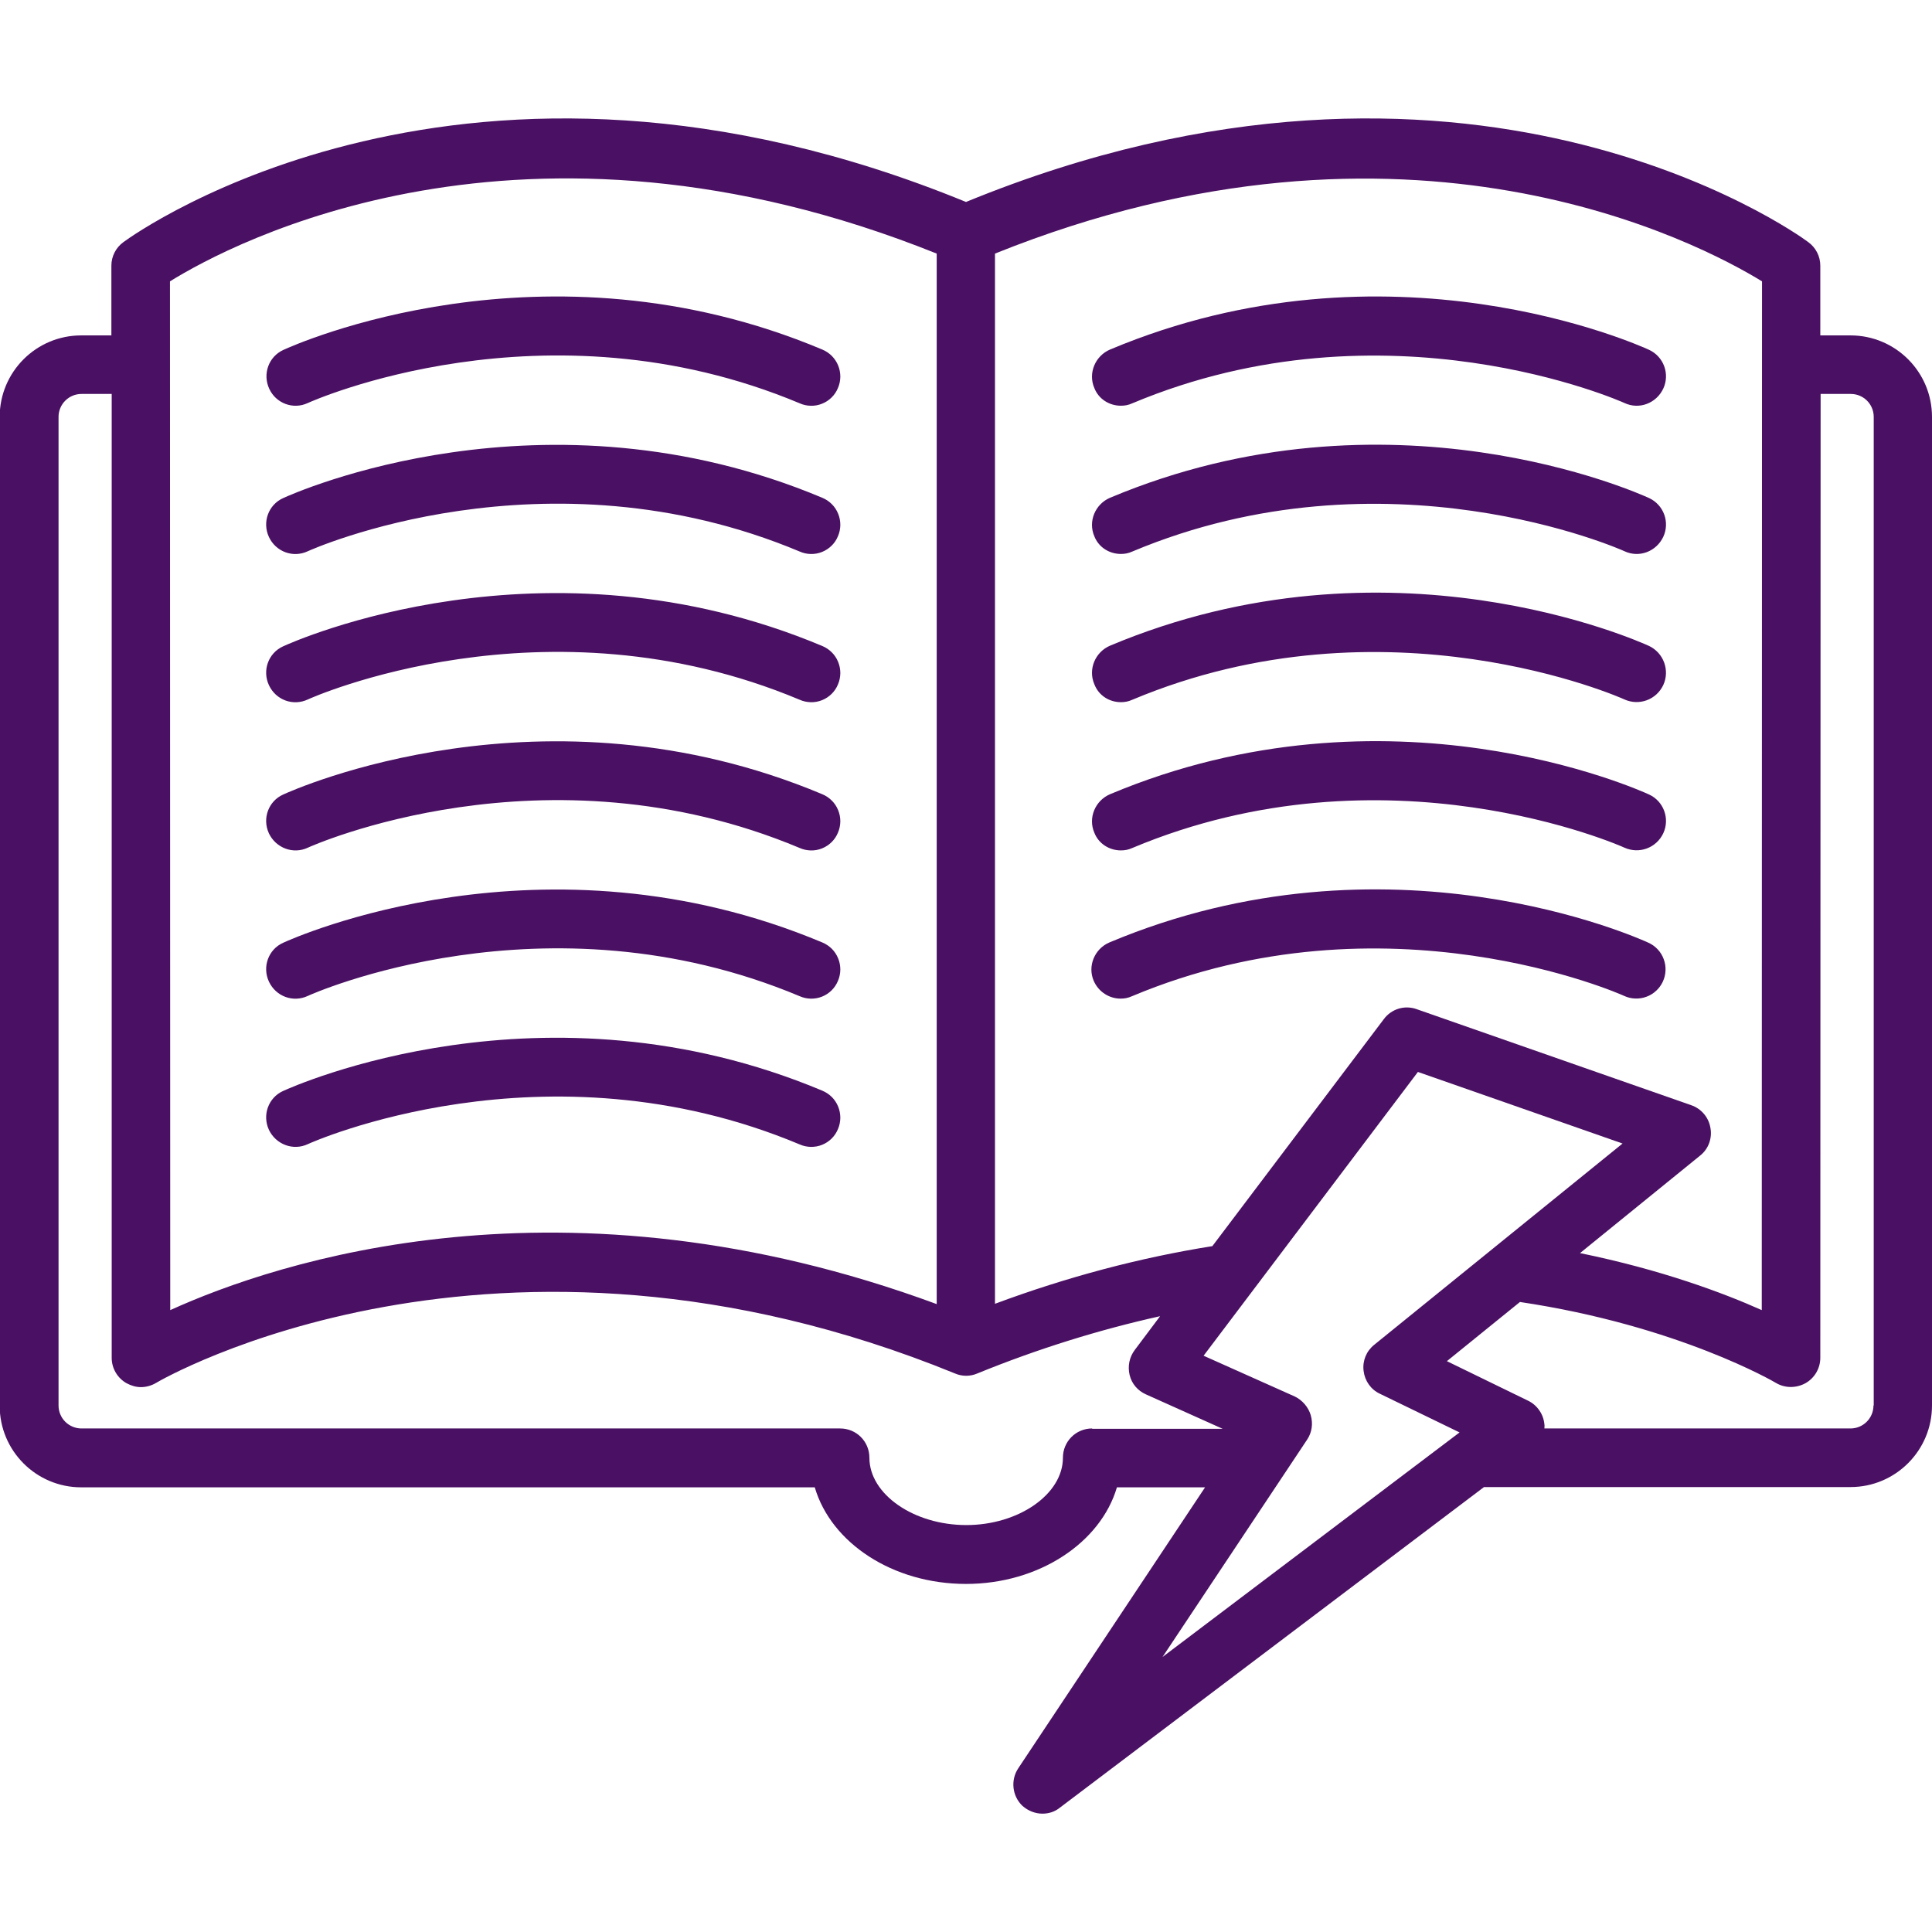 <svg width="43" height="43" viewBox="0 0 43 43" fill="none" xmlns="http://www.w3.org/2000/svg">
<g clip-path="url(#clip0_556_448)">
<path d="M24.947 9.03C25.034 9.03 25.115 9.016 25.202 8.976C30.852 6.604 36.1 8.943 36.154 8.969C36.483 9.124 36.866 8.976 37.02 8.647C37.092 8.491 37.099 8.313 37.04 8.152C36.981 7.991 36.86 7.859 36.705 7.787C36.469 7.679 30.906 5.173 24.705 7.78C24.376 7.921 24.214 8.304 24.355 8.633C24.45 8.882 24.691 9.03 24.947 9.03ZM24.947 12.329C25.034 12.329 25.115 12.315 25.202 12.275C30.852 9.903 36.1 12.241 36.154 12.268C36.483 12.423 36.866 12.275 37.02 11.946C37.092 11.79 37.099 11.612 37.04 11.451C36.981 11.29 36.86 11.158 36.705 11.086C36.469 10.978 30.906 8.472 24.705 11.079C24.376 11.22 24.214 11.603 24.355 11.932C24.45 12.181 24.691 12.329 24.947 12.329ZM24.947 15.628C25.034 15.628 25.115 15.614 25.202 15.574C30.852 13.202 36.1 15.54 36.154 15.567C36.483 15.715 36.866 15.574 37.02 15.245C37.092 15.088 37.098 14.909 37.039 14.747C36.98 14.585 36.86 14.452 36.705 14.378C36.469 14.271 30.906 11.764 24.705 14.371C24.376 14.512 24.214 14.895 24.355 15.225C24.45 15.48 24.691 15.628 24.947 15.628ZM24.947 18.927C25.034 18.927 25.115 18.913 25.202 18.873C30.852 16.501 36.1 18.839 36.154 18.866C36.483 19.014 36.866 18.873 37.02 18.544C37.092 18.388 37.099 18.21 37.04 18.049C36.981 17.887 36.86 17.756 36.705 17.684C36.469 17.576 30.906 15.07 24.705 17.677C24.376 17.818 24.214 18.201 24.355 18.53C24.45 18.779 24.691 18.927 24.947 18.927ZM36.691 20.983C36.456 20.875 30.893 18.369 24.691 20.976C24.362 21.117 24.201 21.5 24.342 21.829C24.45 22.078 24.691 22.226 24.94 22.226C25.027 22.226 25.108 22.212 25.195 22.172C30.846 19.8 36.093 22.138 36.147 22.165C36.224 22.201 36.308 22.221 36.394 22.224C36.479 22.227 36.565 22.214 36.645 22.184C36.725 22.155 36.798 22.11 36.861 22.051C36.924 21.993 36.974 21.924 37.01 21.846C37.046 21.768 37.066 21.684 37.069 21.599C37.073 21.514 37.059 21.428 37.029 21.348C37 21.268 36.955 21.194 36.897 21.132C36.839 21.069 36.769 21.018 36.691 20.983ZM6.853 8.969C6.907 8.943 12.127 6.598 17.798 8.976C17.876 9.011 17.961 9.03 18.047 9.031C18.132 9.033 18.218 9.017 18.297 8.985C18.377 8.953 18.449 8.906 18.51 8.845C18.571 8.785 18.619 8.713 18.651 8.633C18.685 8.555 18.702 8.47 18.703 8.384C18.703 8.298 18.687 8.213 18.654 8.134C18.622 8.055 18.574 7.983 18.514 7.922C18.453 7.861 18.381 7.813 18.302 7.78C12.107 5.173 6.544 7.679 6.309 7.787C5.98 7.935 5.839 8.324 5.993 8.654C6.141 8.976 6.524 9.124 6.853 8.969ZM6.853 12.268C6.907 12.241 12.127 9.897 17.798 12.275C17.876 12.31 17.961 12.329 18.047 12.33C18.132 12.332 18.218 12.316 18.297 12.284C18.377 12.252 18.449 12.204 18.51 12.144C18.571 12.084 18.619 12.012 18.651 11.932C18.685 11.854 18.702 11.769 18.703 11.683C18.703 11.597 18.687 11.512 18.654 11.433C18.622 11.354 18.574 11.281 18.514 11.221C18.453 11.16 18.381 11.112 18.302 11.079C12.107 8.479 6.537 10.978 6.302 11.086C5.973 11.234 5.832 11.623 5.986 11.953C6.141 12.282 6.524 12.423 6.853 12.268ZM6.853 15.567C6.907 15.54 12.127 13.195 17.798 15.574C17.876 15.609 17.961 15.627 18.047 15.629C18.132 15.631 18.218 15.615 18.297 15.583C18.377 15.551 18.449 15.503 18.51 15.443C18.571 15.383 18.619 15.311 18.651 15.231C18.685 15.152 18.702 15.068 18.703 14.982C18.703 14.896 18.687 14.811 18.654 14.732C18.622 14.652 18.574 14.58 18.514 14.52C18.453 14.459 18.381 14.411 18.302 14.378C12.107 11.778 6.537 14.277 6.302 14.385C5.973 14.533 5.832 14.922 5.986 15.251C6.141 15.581 6.524 15.722 6.853 15.567ZM6.853 18.866C6.907 18.839 12.127 16.494 17.798 18.873C17.876 18.908 17.961 18.926 18.047 18.928C18.132 18.93 18.218 18.914 18.297 18.882C18.377 18.85 18.449 18.802 18.51 18.742C18.571 18.681 18.619 18.61 18.651 18.53C18.685 18.451 18.702 18.366 18.703 18.281C18.703 18.195 18.687 18.11 18.654 18.031C18.622 17.951 18.574 17.879 18.514 17.819C18.453 17.758 18.381 17.71 18.302 17.677C12.107 15.077 6.537 17.576 6.302 17.684C5.973 17.831 5.832 18.221 5.986 18.55C6.141 18.873 6.524 19.021 6.853 18.866ZM6.853 22.165C6.907 22.138 12.127 19.793 17.798 22.172C17.876 22.207 17.961 22.225 18.047 22.227C18.132 22.228 18.218 22.213 18.297 22.181C18.377 22.149 18.449 22.101 18.51 22.041C18.571 21.98 18.619 21.908 18.651 21.829C18.685 21.75 18.702 21.665 18.703 21.58C18.703 21.494 18.687 21.409 18.654 21.33C18.622 21.25 18.574 21.178 18.514 21.117C18.453 21.057 18.381 21.009 18.302 20.976C12.107 18.376 6.537 20.875 6.302 20.983C5.973 21.13 5.832 21.52 5.986 21.849C6.141 22.178 6.524 22.32 6.853 22.165ZM6.853 25.464C6.907 25.437 12.127 23.092 17.798 25.471C17.876 25.506 17.961 25.524 18.047 25.526C18.132 25.527 18.218 25.512 18.297 25.48C18.377 25.448 18.449 25.4 18.51 25.34C18.571 25.279 18.619 25.207 18.651 25.128C18.685 25.049 18.702 24.964 18.703 24.879C18.703 24.793 18.687 24.708 18.654 24.628C18.622 24.549 18.574 24.477 18.514 24.416C18.453 24.356 18.381 24.308 18.302 24.275C12.107 21.675 6.537 24.174 6.302 24.281C5.973 24.429 5.832 24.819 5.986 25.148C6.141 25.471 6.524 25.619 6.853 25.464Z" fill="#4A1063"/>
<path d="M41.186 7.465H40.514V5.912C40.514 5.704 40.413 5.509 40.245 5.388C39.943 5.16 32.613 -0.06 21.5 4.495C10.387 -0.06 3.057 5.16 2.748 5.388C2.58 5.509 2.479 5.704 2.479 5.912V7.465H1.807C0.806 7.465 -0.007 8.277 -0.007 9.279V31.289C-0.007 32.29 0.806 33.103 1.807 33.103H18.134C18.497 34.34 19.867 35.253 21.5 35.253C23.126 35.253 24.497 34.333 24.859 33.103H26.821L22.662 39.358C22.488 39.62 22.528 39.977 22.756 40.192C22.884 40.306 23.045 40.366 23.2 40.366C23.341 40.366 23.475 40.326 23.59 40.232L33.029 33.097H41.186C42.187 33.097 43 32.284 43 31.282V9.279C43 8.277 42.187 7.465 41.186 7.465ZM39.217 6.262L39.211 29.159C38.357 28.776 36.973 28.259 35.166 27.89L37.84 25.719C37.931 25.647 38 25.551 38.04 25.442C38.08 25.333 38.09 25.215 38.068 25.101C38.049 24.986 37.999 24.879 37.923 24.79C37.847 24.701 37.749 24.635 37.638 24.597L31.531 22.461C31.401 22.414 31.26 22.41 31.128 22.45C30.996 22.49 30.881 22.572 30.799 22.683L26.983 27.735C25.377 27.99 23.751 28.42 22.145 29.018V5.644C31.336 1.948 37.847 5.422 39.217 6.262ZM20.848 5.644V29.025C12.53 25.954 6.154 28.084 3.789 29.159L3.783 6.262C5.147 5.415 11.63 1.942 20.848 5.644ZM24.308 31.793C23.946 31.793 23.657 32.082 23.657 32.445C23.657 33.258 22.669 33.943 21.507 33.943C20.338 33.943 19.35 33.258 19.35 32.445C19.35 32.082 19.061 31.793 18.698 31.793H1.814C1.679 31.793 1.549 31.739 1.453 31.644C1.357 31.548 1.303 31.418 1.303 31.282V9.279C1.303 8.996 1.532 8.768 1.814 8.768H2.486V30.221C2.486 30.456 2.614 30.671 2.815 30.785C2.916 30.839 3.023 30.873 3.138 30.873C3.252 30.873 3.373 30.839 3.474 30.779C3.547 30.732 11.005 26.384 21.258 30.57C21.413 30.637 21.594 30.637 21.749 30.57C23.099 30.019 24.463 29.596 25.82 29.294L25.256 30.046C25.135 30.207 25.095 30.409 25.142 30.604C25.189 30.799 25.323 30.953 25.504 31.034L27.211 31.8H24.308V31.793ZM29.092 32.042C29.2 31.881 29.227 31.686 29.173 31.497C29.119 31.316 28.985 31.162 28.817 31.081L26.788 30.174L31.558 23.858L36.113 25.451L30.584 29.932C30.409 30.073 30.322 30.288 30.349 30.51C30.375 30.732 30.51 30.926 30.711 31.02L32.485 31.881L25.874 36.879L29.092 32.042ZM41.697 31.282C41.697 31.565 41.468 31.793 41.186 31.793H34.373C34.373 31.759 34.38 31.726 34.373 31.699C34.363 31.588 34.324 31.481 34.26 31.39C34.197 31.298 34.111 31.224 34.01 31.175L32.203 30.295L33.829 28.978C37.349 29.502 39.506 30.765 39.526 30.779C39.728 30.899 39.977 30.899 40.185 30.785C40.386 30.671 40.514 30.456 40.514 30.221L40.521 8.768H41.193C41.475 8.768 41.703 8.996 41.703 9.279V31.282H41.697Z" fill="#4A1063"/>
</g>
<defs>
<clipPath id="clip0_556_448">
<rect width="43" height="43" fill="white"/>
</clipPath>
</defs>
</svg>
